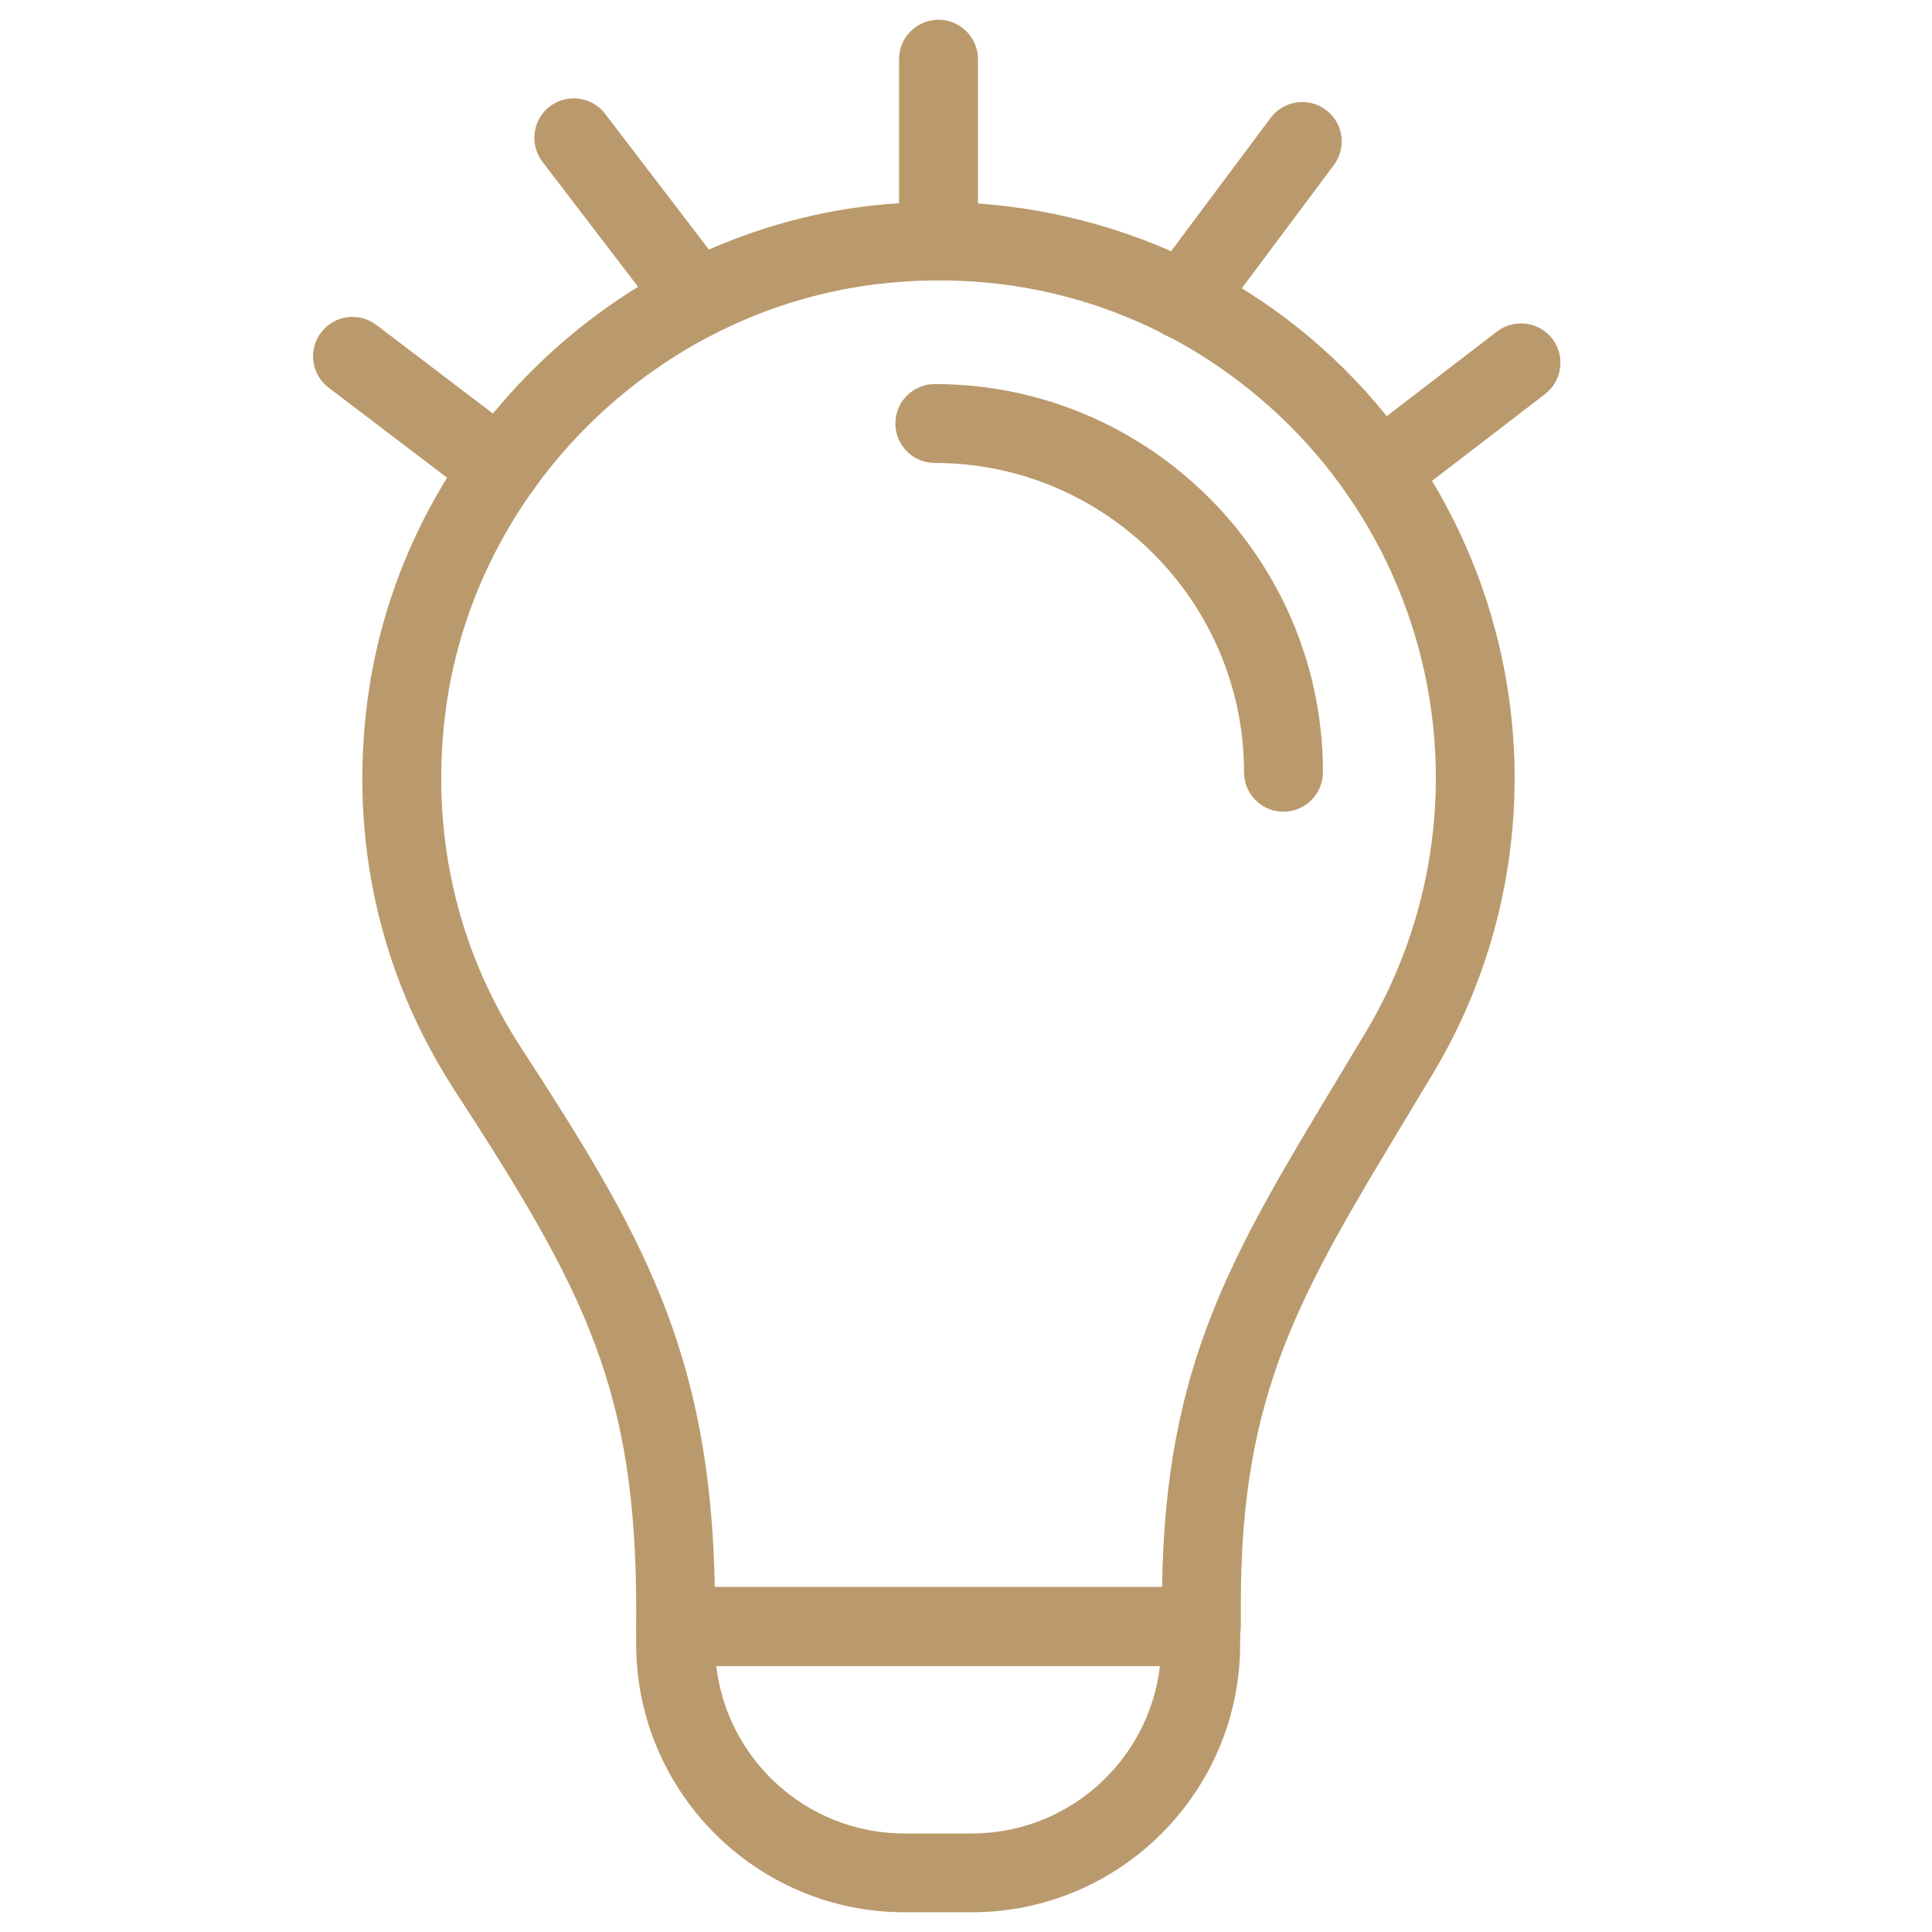 <?xml version="1.0" encoding="UTF-8"?>
<svg width="32px" height="32px" viewBox="0 0 32 32" version="1.1" xmlns="http://www.w3.org/2000/svg" xmlns:xlink="http://www.w3.org/1999/xlink">
    <!-- Generator: Sketch 58 (84663) - https://sketch.com -->
    <title>Artboard</title>
    <desc>Created with Sketch.</desc>
    <g id="Artboard" stroke="none" stroke-width="1" fill="none" fill-rule="evenodd">
        <rect id="Rectangle" fill="#FFFFFF" x="0" y="0" width="32" height="32"></rect>
        <g id="ic_light" transform="translate(5, 0)" fill="#BA9A6C" fill-rule="nonzero">
            <path d="M14.9,27.595 L6.191,27.595 C5.83,27.595 5.538,27.302 5.538,26.941 L5.538,26.691 C5.538,23.03 4.714,21.42 2.538,18.072 C1.289,16.152 0.788,13.92 1.084,11.618 C1.637,7.341 5.152,3.888 9.441,3.405 C12.152,3.104 14.879,3.961 16.902,5.77 C18.927,7.579 20.087,10.173 20.087,12.886 C20.087,14.609 19.621,16.298 18.741,17.77 L18.291,18.518 C16.525,21.447 15.552,23.061 15.552,26.563 L15.552,26.945 C15.552,27.302 15.26,27.595 14.9,27.595 L14.9,27.595 Z M6.839,26.287 L14.248,26.287 C14.3,22.607 15.391,20.796 17.173,17.841 L17.621,17.096 C18.38,15.826 18.782,14.371 18.782,12.882 C18.782,10.541 17.78,8.301 16.032,6.739 C14.261,5.157 11.971,4.43 9.587,4.699 C5.887,5.116 2.857,8.094 2.38,11.781 C2.123,13.773 2.555,15.701 3.632,17.356 C5.616,20.41 6.768,22.371 6.839,26.287 L6.839,26.287 Z" id="Shape"></path>
            <path d="M10.544,4.646 C10.184,4.646 9.891,4.354 9.891,3.993 L9.891,0.98 C9.891,0.62 10.184,0.327 10.544,0.327 C10.905,0.327 11.198,0.62 11.198,0.98 L11.198,3.995 C11.198,4.355 10.905,4.646 10.544,4.646 L10.544,4.646 Z" id="Path"></path>
            <path d="M6.539,5.598 C6.343,5.598 6.148,5.511 6.02,5.341 L3.984,2.679 C3.766,2.393 3.82,1.982 4.107,1.762 C4.395,1.545 4.804,1.598 5.023,1.886 L7.059,4.548 C7.277,4.834 7.223,5.245 6.936,5.464 C6.818,5.554 6.679,5.598 6.539,5.598 L6.539,5.598 Z" id="Path"></path>
            <path d="M3.28,8.412 C3.143,8.412 3.004,8.369 2.886,8.278 L0.443,6.421 C0.155,6.203 0.1,5.794 0.318,5.507 C0.536,5.219 0.947,5.164 1.234,5.382 L3.677,7.239 C3.964,7.457 4.02,7.868 3.802,8.155 C3.672,8.323 3.477,8.412 3.28,8.412 L3.28,8.412 Z" id="Path"></path>
            <path d="M17.846,8.464 C17.65,8.464 17.455,8.377 17.329,8.209 C17.109,7.923 17.162,7.513 17.448,7.293 L19.795,5.491 C20.082,5.272 20.493,5.327 20.711,5.611 C20.93,5.897 20.877,6.307 20.591,6.527 L18.245,8.329 C18.125,8.42 17.984,8.464 17.846,8.464 L17.846,8.464 Z" id="Path"></path>
            <path d="M14.605,5.627 C14.47,5.627 14.332,5.584 14.214,5.497 C13.925,5.281 13.866,4.872 14.082,4.582 L16.046,1.952 C16.262,1.663 16.671,1.604 16.961,1.82 C17.25,2.036 17.309,2.445 17.093,2.734 L15.128,5.364 C15,5.536 14.803,5.627 14.605,5.627 L14.605,5.627 Z" id="Path"></path>
            <path d="M16.259,13.445 C15.898,13.445 15.605,13.152 15.605,12.791 C15.605,9.966 13.307,7.668 10.484,7.668 C10.123,7.668 9.83,7.375 9.83,7.014 C9.83,6.653 10.123,6.361 10.484,6.361 C14.028,6.361 16.912,9.245 16.912,12.789 C16.91,13.153 16.619,13.444 16.259,13.444 L16.259,13.445 Z" id="Path"></path>
            <path d="M11.098,31.673 L9.98,31.673 C7.53,31.673 5.537,29.68 5.537,27.23 L5.537,26.941 C5.537,26.58 5.83,26.287 6.191,26.287 L14.887,26.287 C15.248,26.287 15.541,26.58 15.541,26.941 L15.541,27.23 C15.541,29.68 13.548,31.673 11.098,31.673 L11.098,31.673 Z M6.864,27.595 C7.044,29.154 8.373,30.368 9.98,30.368 L11.098,30.368 C12.703,30.368 14.032,29.154 14.212,27.595 L6.864,27.595 Z" id="Shape"></path>
        </g>
    </g>
</svg>